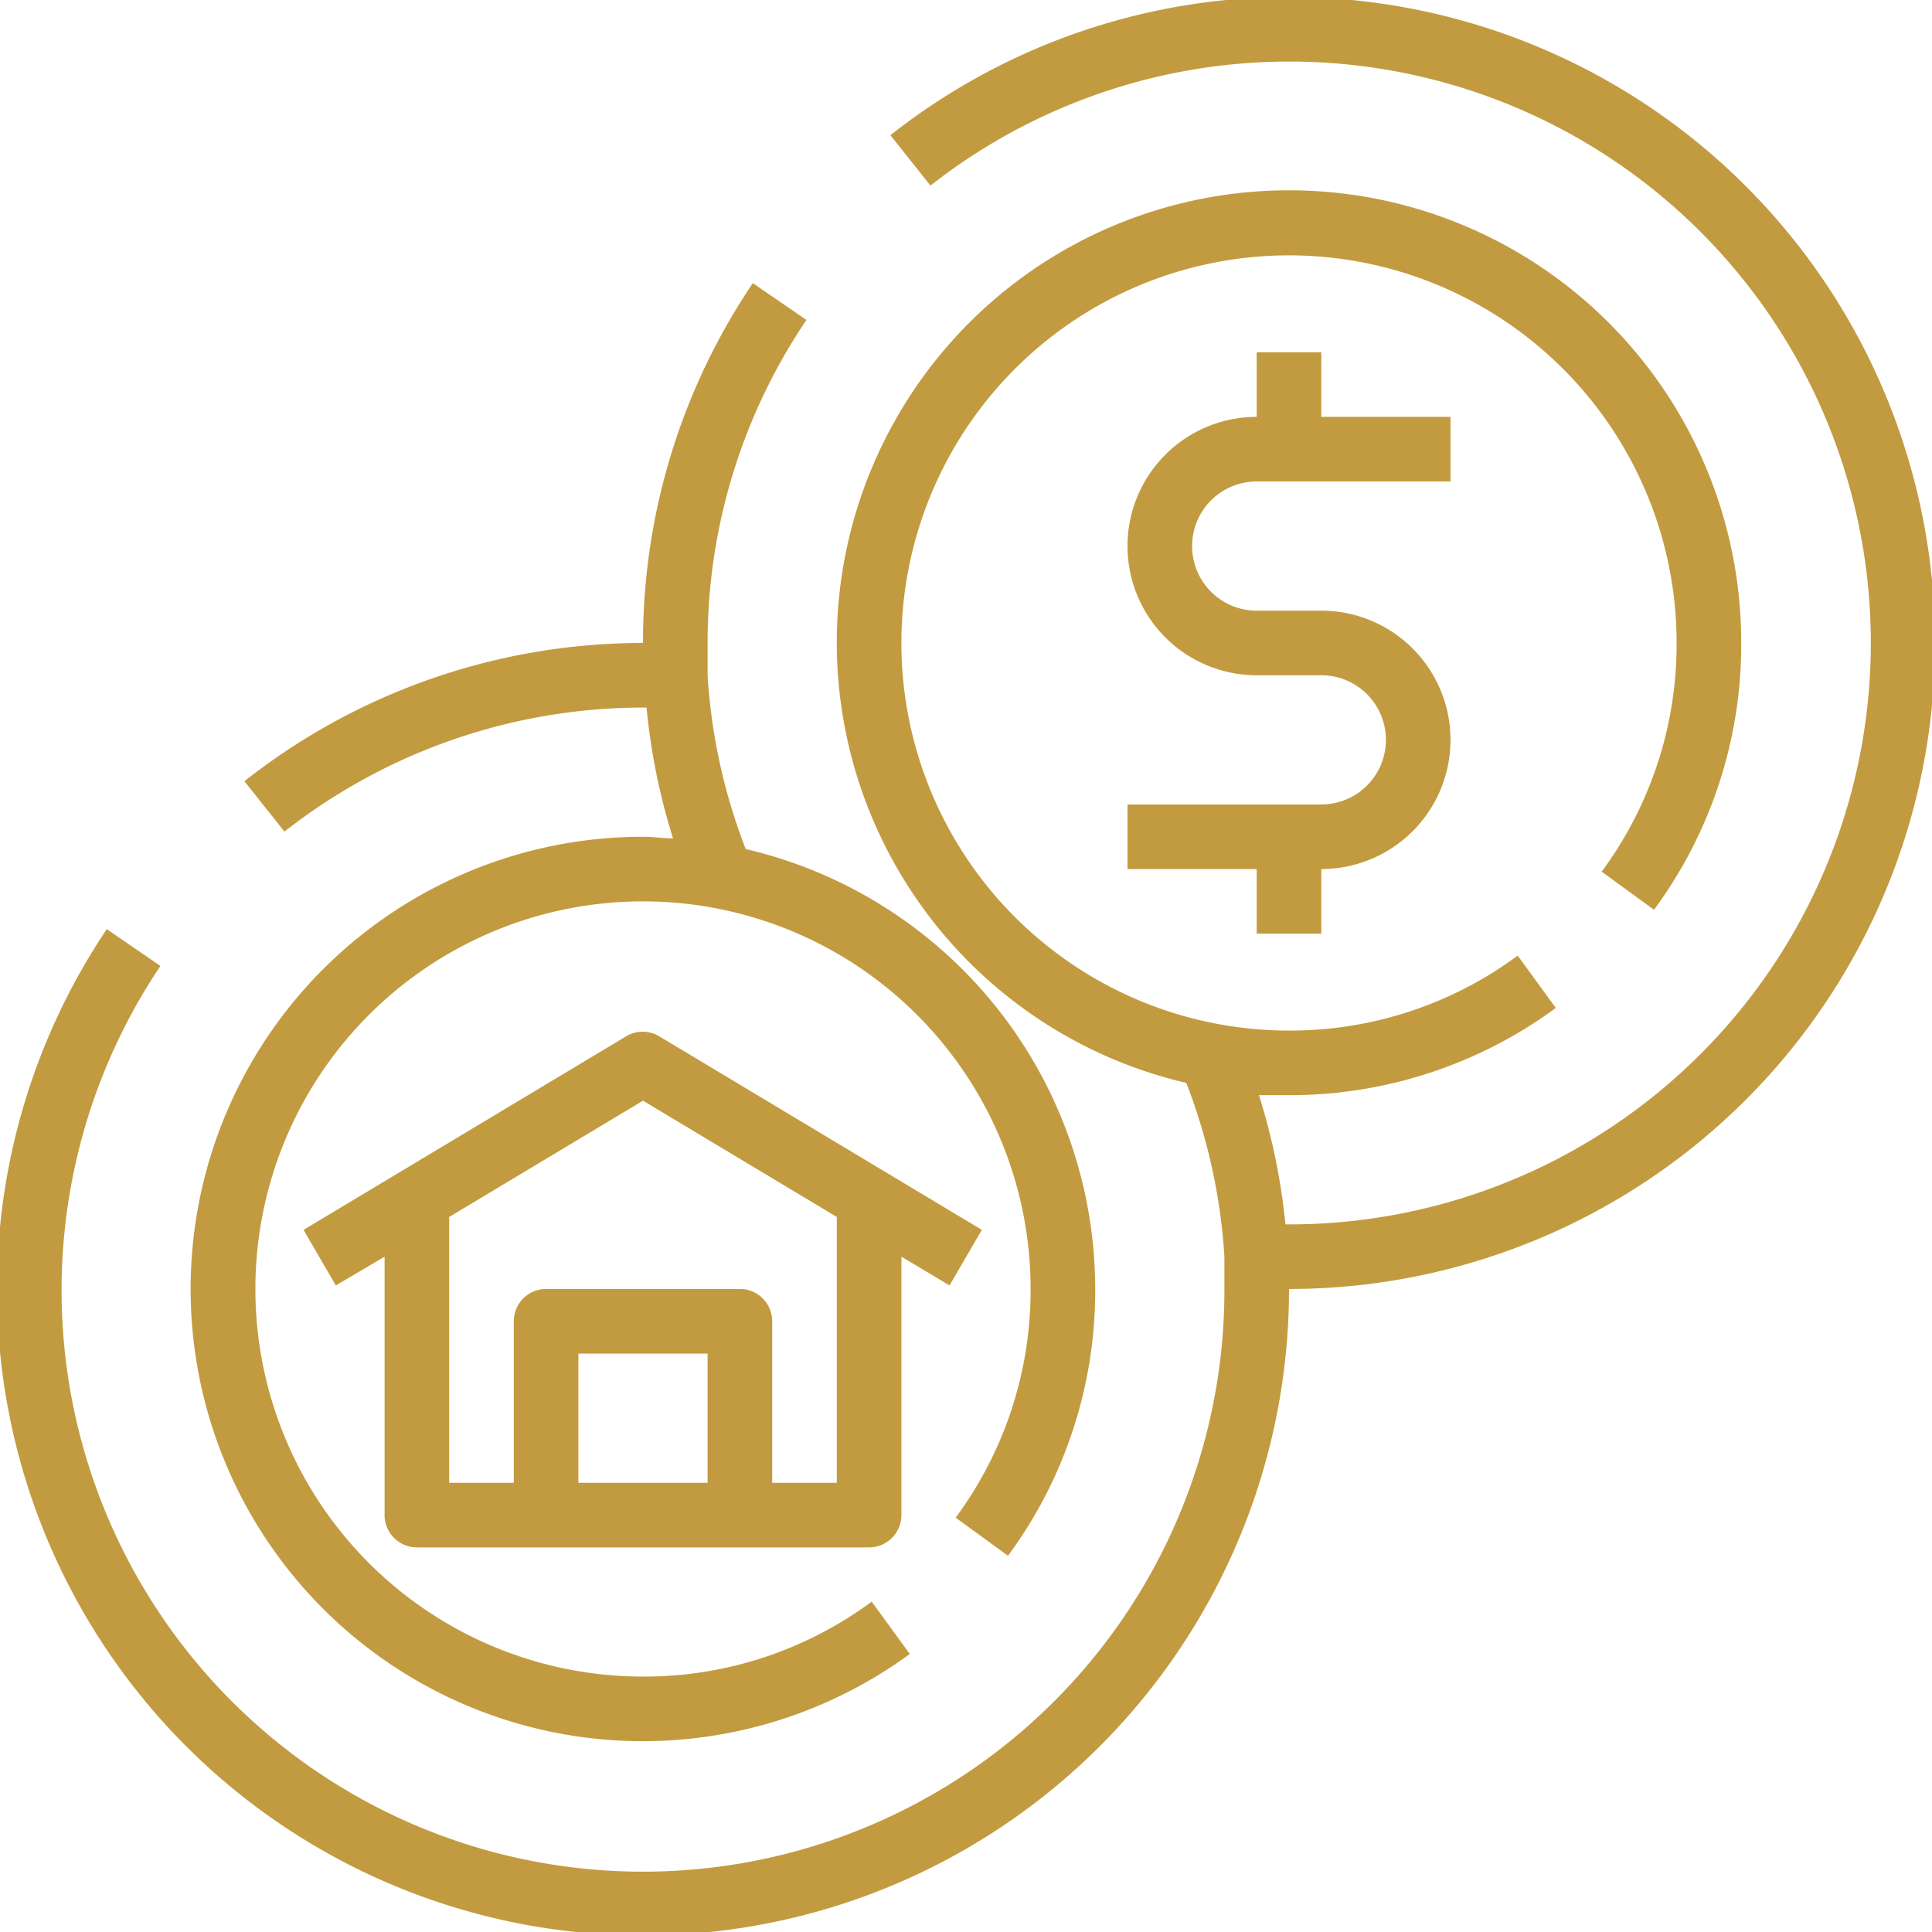 <?xml version="1.0" encoding="UTF-8"?> <svg xmlns="http://www.w3.org/2000/svg" xmlns:xlink="http://www.w3.org/1999/xlink" xmlns:svgjs="http://svgjs.com/svgjs" width="512" height="512" x="0" y="0" viewBox="0 0 64 64" style="enable-background:new 0 0 512 512" xml:space="preserve" class=""> <g transform="matrix(1.07,0,0,1.07,-2.24,-2.241)"> <path d="M41 17h6v-2h-4v-2h-2v2a4 4 0 0 0 0 8h2a2 2 0 0 1 0 4h-6v2h4v2h2v-2a4 4 0 0 0 0-8h-2a2 2 0 0 1 0-4zM25.4 10.86A19.86 19.86 0 0 0 22 22a19.92 19.92 0 0 0-12.34 4.28l1.24 1.56A18 18 0 0 1 22 24h.11a19.79 19.79 0 0 0 .82 4.05c-.31 0-.61-.05-.93-.05a14 14 0 1 0 8.26 25.3l-1.18-1.62A11.84 11.84 0 0 1 22 54a12 12 0 1 1 12-12 11.84 11.84 0 0 1-2.32 7.08l1.62 1.18A13.82 13.82 0 0 0 36 42a14 14 0 0 0-10.82-13.62A17.86 17.86 0 0 1 24 23v-1a17.84 17.84 0 0 1 3.06-10z" fill="#c29b40" data-original="#000000" class=""></path> <path d="M42 2a19.92 19.92 0 0 0-12.34 4.28l1.24 1.56A18 18 0 1 1 42 40h-.11a19.79 19.79 0 0 0-.82-4H42a13.91 13.91 0 0 0 8.26-2.7l-1.18-1.62A11.84 11.84 0 0 1 42 34a12 12 0 1 1 12-12 11.84 11.84 0 0 1-2.32 7.08l1.62 1.18A13.82 13.82 0 0 0 56 22a14 14 0 1 0-17.18 13.62A17.86 17.86 0 0 1 40 41v1A18 18 0 1 1 7.06 32L5.4 30.86A20 20 0 1 0 42 42a20 20 0 0 0 0-40z" fill="#c29b40" data-original="#000000" class=""></path> <path d="M15 50h14a1 1 0 0 0 1-1v-8l1.49.89 1-1.72-10-6a1 1 0 0 0-1 0l-10 6 1 1.72L14 41v8a1 1 0 0 0 1 1zm9-2h-4v-4h4zm-2-11.83 6 3.6V48h-2v-5a1 1 0 0 0-1-1h-6a1 1 0 0 0-1 1v5h-2v-8.23z" fill="#c29b40" data-original="#000000" class=""></path> </g> </svg> 